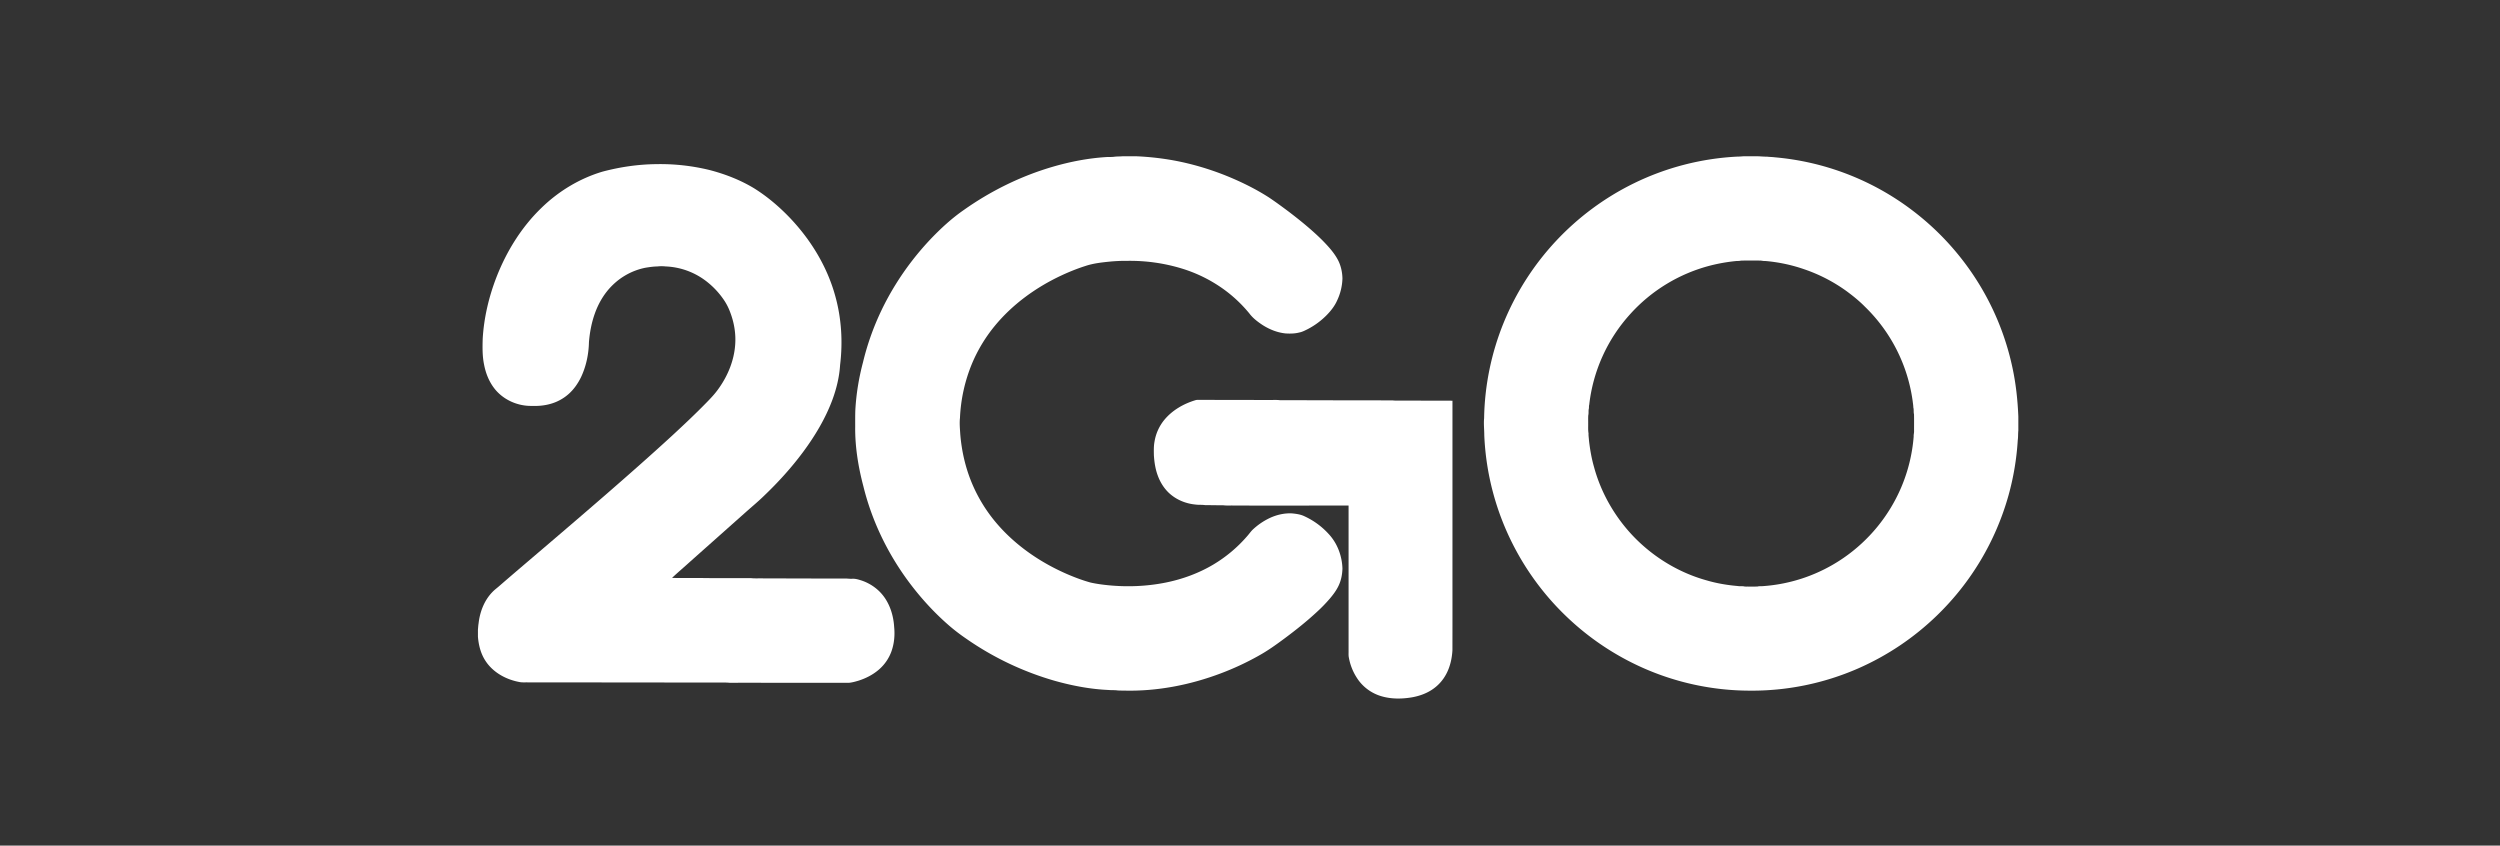 <svg xmlns="http://www.w3.org/2000/svg" width="272" height="92"><rect width="100%" height="100%" fill="#333333" stroke="none"/><g fill="#FFF"><path d="M122.164 17h1.415a29.97 29.97 0 0 1 4.15.46c1.949.362 3.858.928 5.695 1.665 1.602.65 3.162 1.415 4.617 2.346.717.478 1.411.99 2.102 1.505 1.29.982 2.555 2.005 3.707 3.145.62.633 1.235 1.29 1.666 2.067.359.639.522 1.37.542 2.097a5.98 5.98 0 0 1-.576 2.402c-.27.611-.69 1.143-1.159 1.618a8.239 8.239 0 0 1-2.019 1.492c-.3.148-.6.313-.934.377-.493.128-1.007.136-1.513.103-.89-.094-1.74-.435-2.489-.914-.539-.355-1.064-.755-1.45-1.275a14.918 14.918 0 0 0-2.719-2.571 15.595 15.595 0 0 0-4.548-2.28 19.313 19.313 0 0 0-6.035-.855c-.58-.009-1.161.019-1.739.068-.945.094-1.901.19-2.805.496-.895.285-1.766.637-2.615 1.035-2.765 1.298-5.3 3.133-7.236 5.49a16.5 16.5 0 0 0-2.488 4.14 17.422 17.422 0 0 0-1.288 5.854c-.065.596-.002 1.196.033 1.792.15 1.828.564 3.64 1.276 5.335a16.602 16.602 0 0 0 2.678 4.343c2.09 2.45 4.828 4.31 7.791 5.58.794.336 1.604.64 2.436.867.624.14 1.259.226 1.895.29 2.093.211 4.22.125 6.283-.29 1.826-.37 3.601-1.019 5.198-1.974a15 15 0 0 0 3.615-3.026c.208-.228.384-.483.595-.708a7.183 7.183 0 0 1 1.9-1.312c.749-.35 1.582-.545 2.413-.506.47.044.952.11 1.38.32a8.167 8.167 0 0 1 2.627 1.928c.941 1.01 1.449 2.38 1.493 3.744-.017.643-.138 1.29-.418 1.874-.24.511-.582.967-.946 1.398-.427.496-.88.97-1.364 1.41-1.142 1.066-2.368 2.04-3.623 2.971-.898.666-1.81 1.32-2.793 1.858a29.87 29.87 0 0 1-4.066 1.894c-3.352 1.269-6.944 1.974-10.54 1.884-.275-.006-.553.006-.827-.03-.283-.03-.568-.006-.85-.036-1.984-.084-3.947-.459-5.855-.993a32.579 32.579 0 0 1-9.69-4.616 20.61 20.61 0 0 1-1.746-1.332c-1.786-1.534-3.366-3.295-4.74-5.197-2.166-3.013-3.78-6.421-4.662-10.015-.56-2.122-.918-4.308-.893-6.504.001-.591-.006-1.182.014-1.773.095-1.76.38-3.51.833-5.216.223-.927.49-1.843.806-2.743 1.389-3.977 3.675-7.633 6.584-10.701 1.107-1.154 2.29-2.245 3.612-3.156 2.924-2.064 6.185-3.67 9.632-4.677 1.923-.562 3.906-.944 5.908-1.063.275-.009.55.008.824-.033.3-.038.605-.02.906-.052zm66.822.04c.215 0 .432-.014.647-.034.448-.01.896-.004 1.344-.005.435-.008.867.047 1.302.047.273.033.548.03.82.067a28.894 28.894 0 0 1 14.874 5.705 29.18 29.18 0 0 1 6.91 7.386 28.924 28.924 0 0 1 4.062 9.753c.383 1.76.575 3.556.65 5.353v1.534c-.037.351-.013.706-.064 1.056a28.874 28.874 0 0 1-1 5.975 29.067 29.067 0 0 1-7.79 13.087 29.118 29.118 0 0 1-8.575 5.762 28.824 28.824 0 0 1-11.841 2.417 28.783 28.783 0 0 1-11.625-2.5 29.105 29.105 0 0 1-8.307-5.6 29.057 29.057 0 0 1-5.774-7.78 28.888 28.888 0 0 1-3.129-11.901c0-.62-.078-1.242-.018-1.862.057-3.56.789-7.108 2.134-10.405a29.16 29.16 0 0 1 14.163-15.152 28.932 28.932 0 0 1 11.217-2.902m-.002 11.352a18.59 18.59 0 0 0-2.885.495 17.684 17.684 0 0 0-8.751 5.307 17.61 17.61 0 0 0-4.441 9.853c-.045.134-.015.276-.04.413-.061.231-.004.475-.06.708-.026.297-.008.596-.013.895.007.361-.024.726.039 1.085-.014.263.036.52.049.781.112.97.277 1.938.548 2.878.657 2.435 1.869 4.715 3.484 6.65 2.262 2.711 5.353 4.737 8.758 5.684 1.098.325 2.235.517 3.373.615.221.042.45.009.673.035.155.044.319.02.479.029.344 0 .689.007 1.033-.01.142-.04.292-.026.44-.031a17.601 17.601 0 0 0 8.884-3.063 17.784 17.784 0 0 0 6.301-7.697 17.682 17.682 0 0 0 1.353-5.525c-.015-.204.052-.4.042-.604-.002-.609.009-1.218-.006-1.826-.065-.24-.004-.492-.074-.73-.002-.238-.047-.472-.073-.707a17.622 17.622 0 0 0-5.178-10.244c-.626-.639-1.325-1.2-2.044-1.729a17.502 17.502 0 0 0-4.592-2.365 17.347 17.347 0 0 0-4.265-.897c-.192.019-.376-.054-.566-.042-.68-.008-1.36-.013-2.04.007a1.721 1.721 0 0 1-.428.035z"/><path d="M65.561 18.672c1.9-.505 3.86-.792 5.826-.813a22.59 22.59 0 0 1 5.787.633c1.72.445 3.398 1.095 4.917 2.022 1.437.905 2.736 2.017 3.904 3.245 2.25 2.38 4.005 5.264 4.877 8.431.684 2.441.837 5.015.53 7.526-.08 1.287-.387 2.553-.83 3.762-.763 2.057-1.903 3.956-3.207 5.715-1.272 1.71-2.71 3.293-4.252 4.764-.645.63-1.343 1.2-2.013 1.801-2.002 1.78-4.003 3.563-6.006 5.342-.653.597-1.333 1.165-1.975 1.774 1.229.04 2.458-.01 3.687.023 1.634 0 3.267.007 4.9.004.39.043.782.02 1.173.025 2.992.009 5.984.02 8.976.019.29-.014.578.042.87.024.343-.02.677.084 1 .186a5.08 5.08 0 0 1 1.897 1.137c1.067 1.015 1.579 2.491 1.664 3.936.09.912-.001 1.851-.323 2.713a4.75 4.75 0 0 1-1.317 1.891c-.655.573-1.447.978-2.275 1.236-.326.095-.655.187-.993.22-4.338.005-8.677-.006-13.015-.002-.518-.048-1.04-.016-1.559-.025-1.879-.003-3.758.006-5.637-.005-2.515-.013-5.032.005-7.548-.01-2.415-.001-4.83.004-7.244-.004-.304-.004-.613.023-.912-.047-1.436-.274-2.83-1.044-3.639-2.288-.517-.778-.749-1.708-.824-2.63v-.765c.022-.225.03-.452.069-.675.137-1.242.603-2.481 1.478-3.395.25-.272.554-.483.827-.729 1.556-1.35 3.128-2.68 4.693-4.018 2.277-1.942 4.55-3.889 6.81-5.851 2.454-2.134 4.896-4.28 7.29-6.482 1.246-1.152 2.483-2.315 3.668-3.53.49-.495.97-1.004 1.368-1.577 1-1.404 1.677-3.064 1.788-4.793.084-1.205-.13-2.424-.57-3.548a6.07 6.07 0 0 0-.77-1.436 8.794 8.794 0 0 0-1.66-1.764 7.76 7.76 0 0 0-4.568-1.726 4.344 4.344 0 0 0-.906.001c-.45.01-.897.074-1.34.15a7.095 7.095 0 0 0-3.482 1.84c-.904.862-1.56 1.96-1.976 3.132-.358 1-.556 2.053-.641 3.11-.029 1.314-.303 2.634-.868 3.826-.342.7-.8 1.352-1.392 1.863a4.98 4.98 0 0 1-1.92 1.03c-.689.2-1.411.25-2.126.223-1.528.004-3.062-.698-3.997-1.916-.585-.758-.938-1.673-1.113-2.608-.185-.91-.17-1.841-.145-2.764.132-2.305.67-4.578 1.502-6.729 1.093-2.799 2.711-5.42 4.878-7.517 1.865-1.82 4.16-3.213 6.664-3.957zm64.523 24.863c.104-.035.216-.027.325-.027 2.576.001 5.152.01 7.728.01.375.008.751-.023 1.124.024 1.115.005 2.23-.009 3.345.01 2.968-.002 5.936.012 8.903.008.301.044.606.02.91.025 1.447-.007 2.894.014 4.342.01.422.002.844-.008 1.267.006V60.12c-.002 3.544.006 7.087-.004 10.63-.05.907-.258 1.818-.695 2.623a4.581 4.581 0 0 1-1.305 1.51c-.695.523-1.534.83-2.386.984-1.097.187-2.242.203-3.317-.111a4.748 4.748 0 0 1-2.513-1.74 6.01 6.01 0 0 1-1.07-2.573c-.026-.202-.008-.406-.013-.608V55c-4.194.003-8.389.02-12.583 0-.347-.008-.695.02-1.04-.025-.668 0-1.336-.014-2.004-.02-.346-.05-.698-.01-1.042-.062-.948-.09-1.879-.443-2.62-1.04-.689-.55-1.185-1.314-1.479-2.136-.257-.698-.365-1.44-.414-2.178-.009-.495-.024-.993.067-1.482a5.005 5.005 0 0 1 1.073-2.382c.867-1.048 2.101-1.754 3.4-2.14z"/></g></svg>